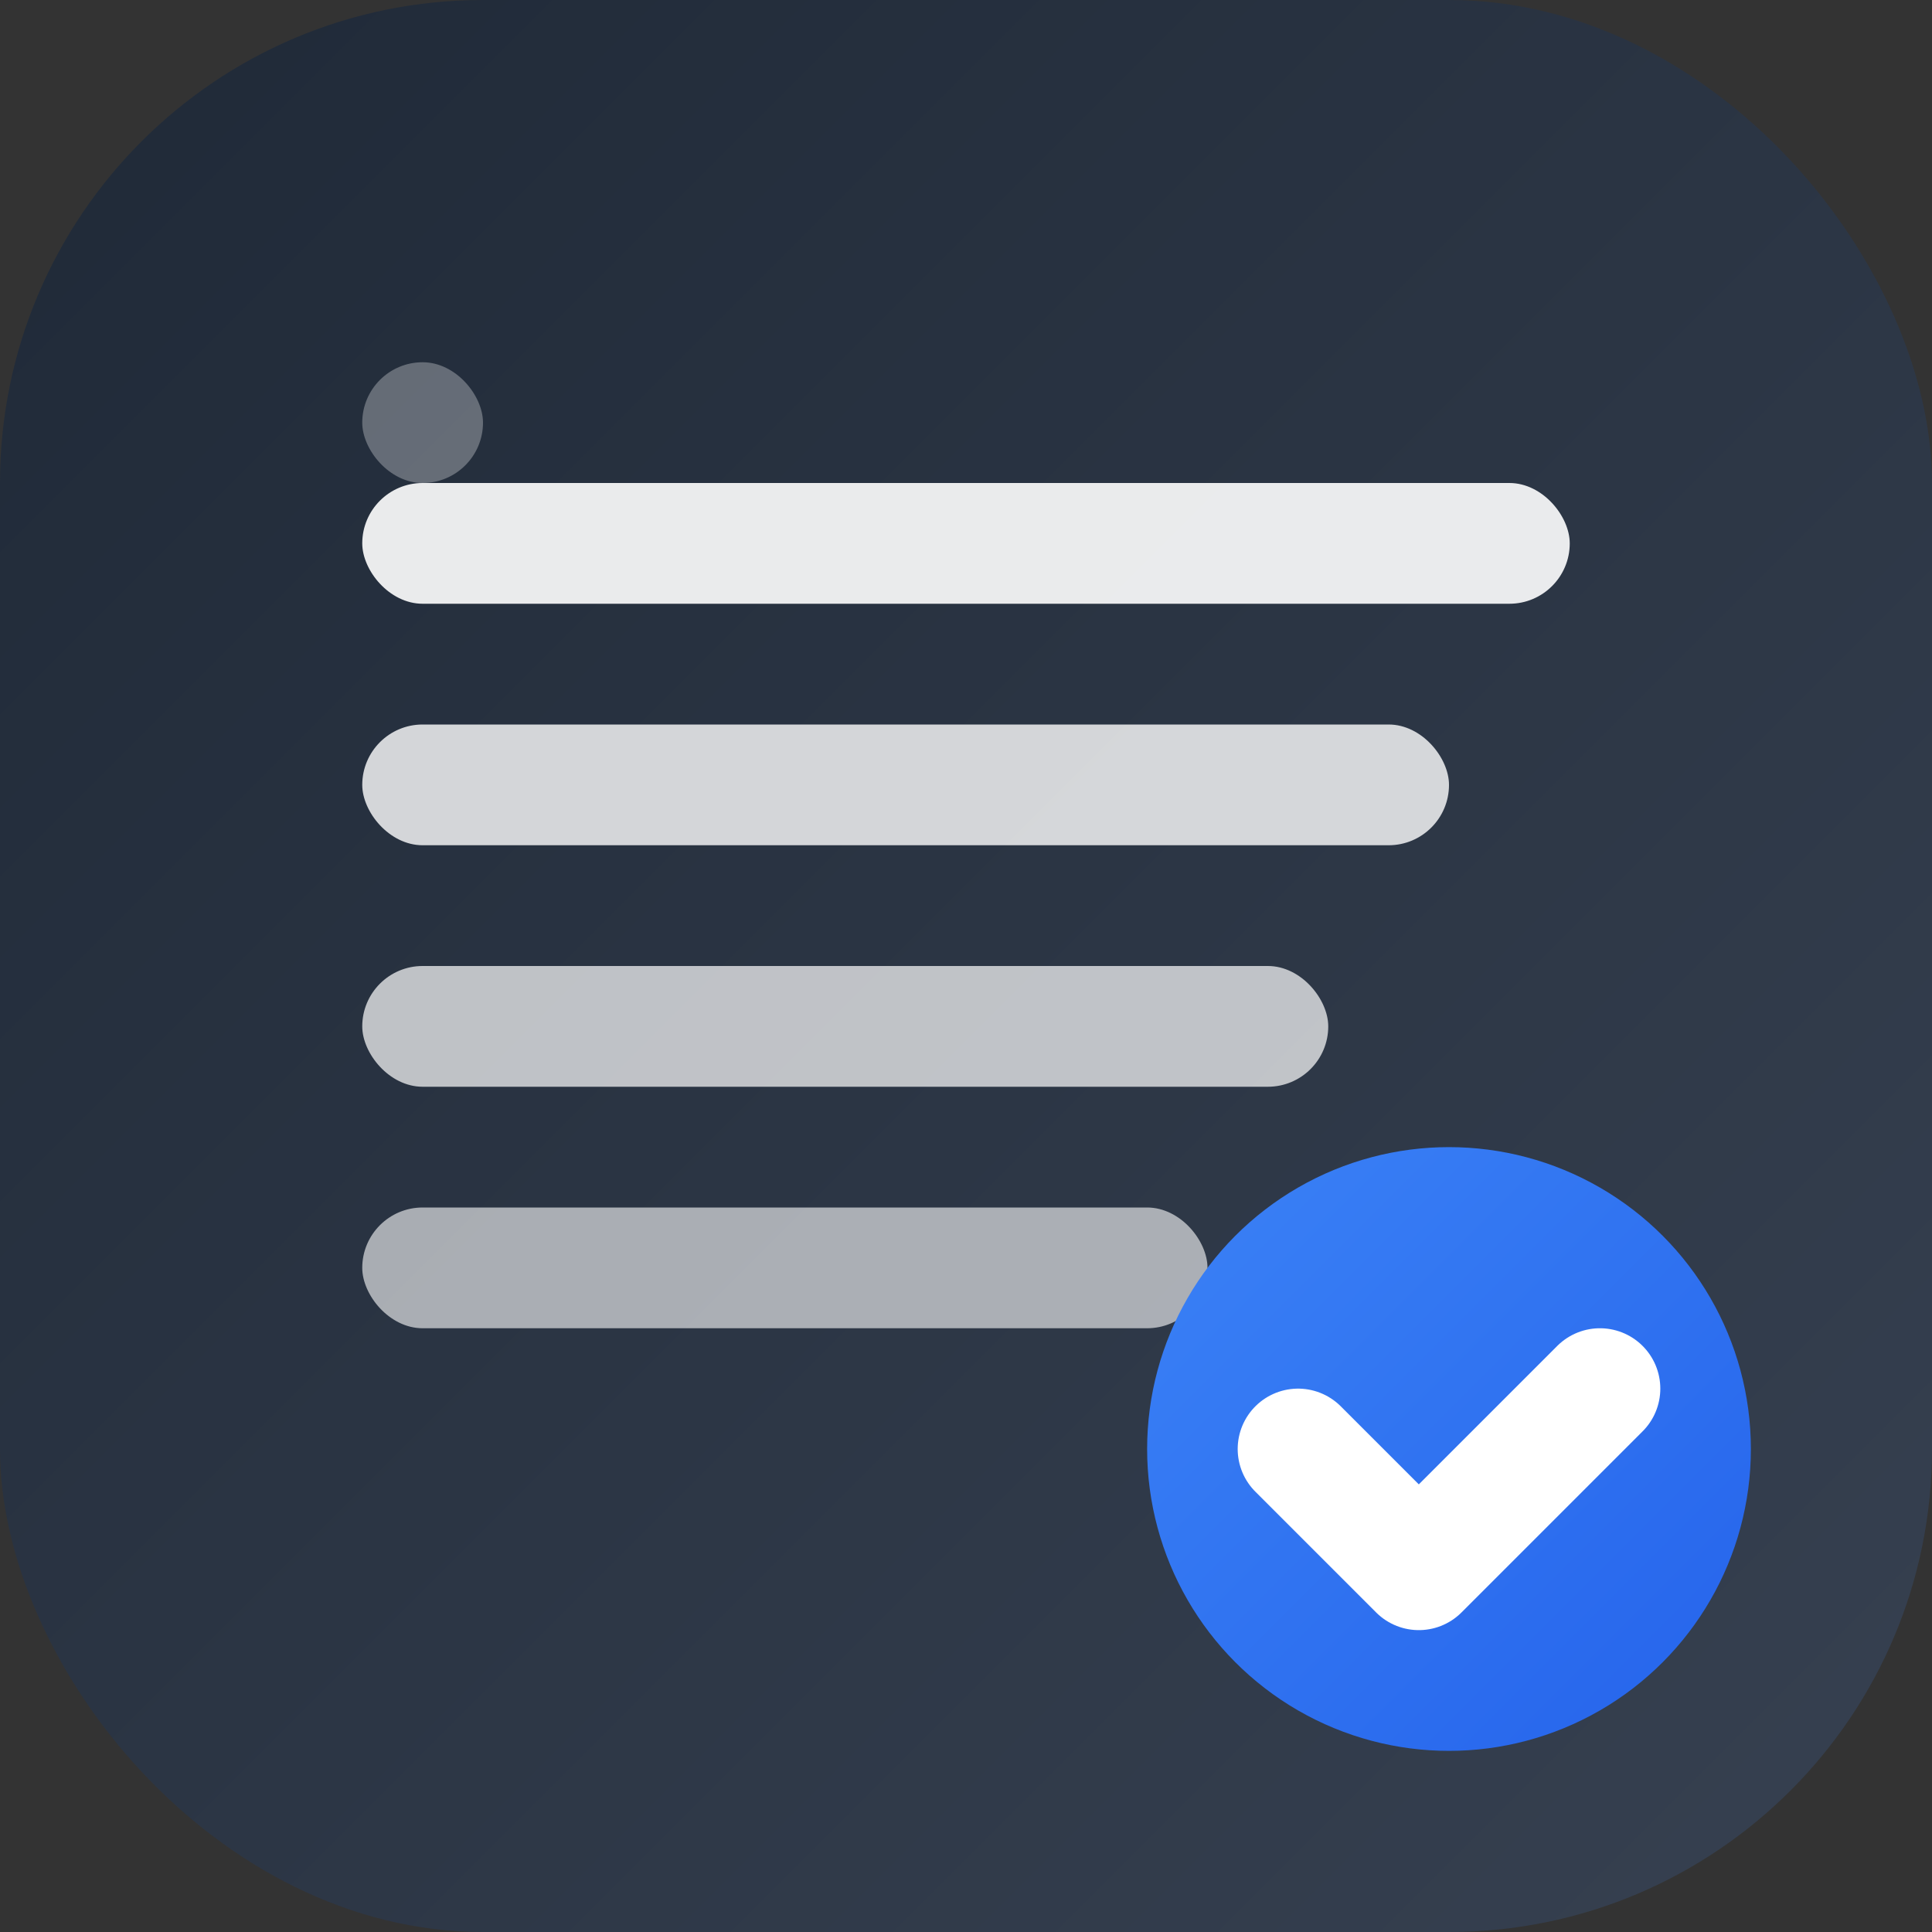 <svg width="32" height="32" viewBox="0 0 32 32" fill="none" xmlns="http://www.w3.org/2000/svg">
  <rect x="0" y="0" width="32" height="32" fill="#333333" stroke="none"/>
  <!-- Background with gradient -->
  <defs>
    <linearGradient id="bgGradient" x1="0%" y1="0%" x2="100%" y2="100%">
      <stop offset="0%" style="stop-color:#1f2937;stop-opacity:1" />
      <stop offset="100%" style="stop-color:#374151;stop-opacity:1" />
    </linearGradient>
    <linearGradient id="accentGradient" x1="0%" y1="0%" x2="100%" y2="100%">
      <stop offset="0%" style="stop-color:#3b82f6;stop-opacity:1" />
      <stop offset="100%" style="stop-color:#2563eb;stop-opacity:1" />
    </linearGradient>
  </defs>
  
  <!-- Main background -->
  <rect width="32" height="32" rx="8" fill="url(#bgGradient)"/>
  
  <!-- Document/journal lines representing founder's journey -->
  <rect x="6" y="8" width="20" height="2" rx="1" fill="#ffffff" opacity="0.9"/>
  <rect x="6" y="12" width="18" height="2" rx="1" fill="#ffffff" opacity="0.8"/>
  <rect x="6" y="16" width="16" height="2" rx="1" fill="#ffffff" opacity="0.7"/>
  <rect x="6" y="20" width="14" height="2" rx="1" fill="#ffffff" opacity="0.6"/>
  
  <!-- Success/achievement indicator -->
  <circle cx="24" cy="24" r="5" fill="url(#accentGradient)"/>
  <path d="M21.5 24l2 2 3-3" stroke="#ffffff" stroke-width="2" stroke-linecap="round" stroke-linejoin="round"/>
  
  <!-- Subtle highlight -->
  <rect x="6" y="6" width="2" height="2" rx="1" fill="#ffffff" opacity="0.3"/>
</svg>
